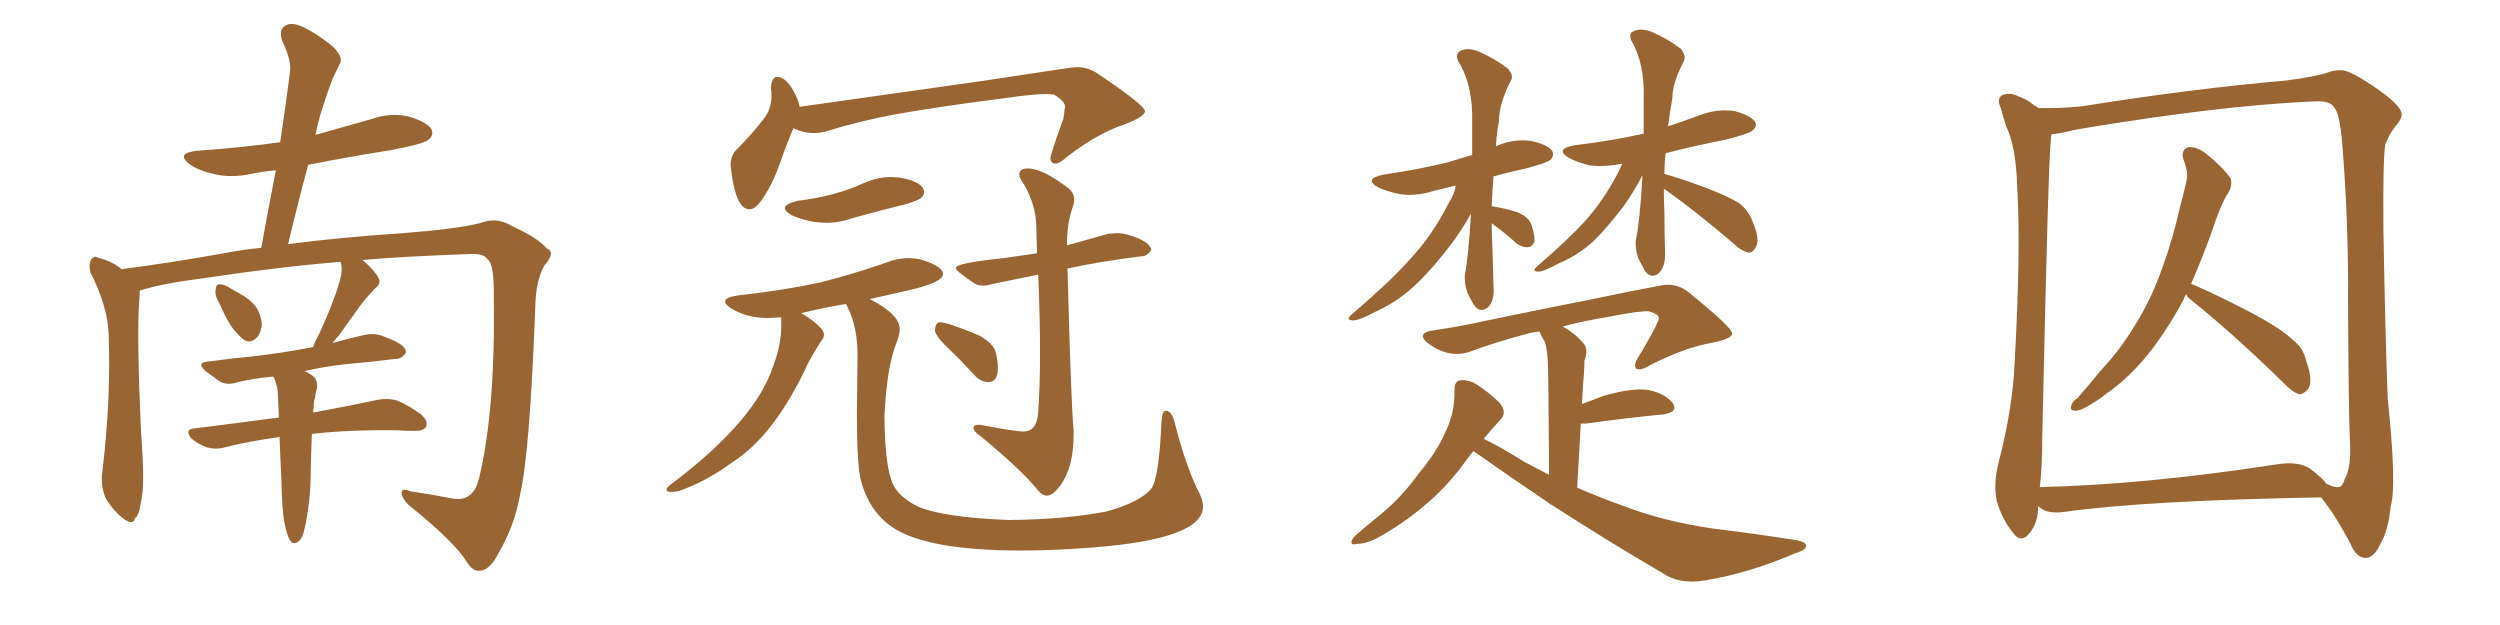 <svg xmlns="http://www.w3.org/2000/svg" xmlns:xlink="http://www.w3.org/1999/xlink" width="600" height="150"><path fill="#996633" padding="10" d="M52.73 72.95L52.73 72.95Q51.56 71.04 51.71 69.73L51.71 69.73Q51.86 68.26 52.44 68.26L52.44 68.26Q53.76 68.12 55.22 69.14L55.22 69.14Q56.25 69.73 57.28 70.31L57.28 70.31Q59.77 71.63 61.23 73.39L61.23 73.39Q62.70 75.29 62.84 78.08L62.84 78.08Q62.55 80.13 61.52 81.15L61.52 81.15Q60.06 82.47 58.59 81.59L58.59 81.59Q57.57 80.86 56.10 79.10L56.10 79.10Q54.64 77.34 52.73 72.95ZM68.26 125.39L68.26 125.39L68.26 125.39Q67.68 122.75 67.53 114.84L67.53 114.84Q67.24 109.42 67.09 104.88L67.09 104.88Q59.77 105.91 53.91 107.37L53.91 107.37Q52.00 107.96 49.66 107.37L49.66 107.37Q47.61 106.64 45.85 105.18L45.85 105.18Q44.24 102.98 46.58 102.83L46.58 102.83Q57.13 101.51 66.94 100.20L66.94 100.20Q66.80 96.68 66.65 93.90L66.65 93.90Q66.36 91.99 65.77 90.67L65.77 90.67Q65.63 90.53 65.48 90.38L65.48 90.38Q60.79 90.82 57.13 91.70L57.13 91.70Q54.49 92.58 52.73 91.55L52.73 91.55Q50.98 90.23 49.51 89.21L49.51 89.21Q46.73 86.87 50.39 86.72L50.39 86.72Q55.66 85.99 60.50 85.55L60.50 85.55Q67.24 84.81 74.85 83.35L74.85 83.35Q75 83.35 75.15 83.35L75.15 83.35Q75.59 81.88 76.61 80.13L76.61 80.13Q80.13 72.51 81.59 67.24L81.59 67.24Q82.32 64.75 81.74 62.84L81.74 62.84Q67.24 64.01 48.63 66.80L48.63 66.80Q39.26 67.97 33.54 69.73L33.54 69.73Q33.54 71.04 33.40 72.51L33.40 72.51Q32.81 80.71 33.84 103.56L33.84 103.56Q34.86 116.75 33.84 120.41L33.84 120.41Q33.40 123.78 32.37 124.37L32.37 124.37Q32.08 126.12 29.88 124.66L29.88 124.66Q27.25 122.75 25.34 119.53L25.34 119.53Q24.02 116.46 24.61 112.79L24.61 112.79Q26.66 95.51 26.07 79.98L26.07 79.98Q25.78 73.39 21.68 65.33L21.68 65.33Q21.24 63.43 21.83 62.40L21.83 62.40Q22.56 61.23 23.44 61.82L23.44 61.82Q25.78 62.40 27.54 63.43L27.54 63.43Q28.56 64.01 29.15 64.60L29.15 64.60Q41.60 62.99 54.49 60.64L54.49 60.64Q58.30 59.91 62.70 59.47L62.70 59.47Q64.45 49.80 66.21 40.87L66.21 40.87Q62.99 41.16 60.21 41.75L60.21 41.75Q55.37 42.77 51.27 41.75L51.27 41.75Q47.90 41.02 45.70 39.55L45.70 39.55Q41.89 36.77 47.31 36.18L47.31 36.18Q57.86 35.45 67.24 34.13L67.24 34.13Q68.55 25.49 69.58 17.43L69.58 17.43Q70.02 14.50 67.68 9.67L67.68 9.67Q66.94 7.18 68.26 6.30L68.26 6.30Q69.58 5.27 71.92 6.15L71.92 6.15Q75.29 7.47 79.83 11.13L79.83 11.13Q82.47 13.77 81.59 15.23L81.59 15.23Q80.71 16.99 79.69 19.19L79.69 19.19Q78.66 21.97 77.34 26.07L77.34 26.07Q76.32 29.15 75.73 32.37L75.73 32.37Q82.47 30.47 89.21 28.56L89.21 28.56Q93.75 26.95 98.14 27.98L98.14 27.98Q102.54 29.30 103.56 31.05L103.56 31.05Q104.15 32.52 102.83 33.54L102.83 33.54Q101.66 34.57 93.75 36.04L93.75 36.04Q83.64 37.65 73.97 39.55L73.97 39.55Q71.48 48.78 69.14 58.59L69.14 58.59Q81.30 56.98 96.68 55.96L96.68 55.96Q110.16 54.93 115.43 53.47L115.43 53.47Q119.38 52.00 123.05 54.35L123.05 54.35Q128.91 56.98 131.25 59.62L131.25 59.62Q133.45 60.50 130.66 63.72L130.66 63.72Q128.61 67.24 128.47 73.54L128.47 73.54Q127.15 108.98 124.80 118.80L124.80 118.80Q123.49 126.12 119.82 132.42L119.82 132.42Q117.63 136.82 115.28 136.96L115.28 136.96Q113.53 137.26 112.06 134.91L112.06 134.91Q109.13 130.08 98.00 121.14L98.00 121.14Q96.24 119.24 96.39 118.21L96.39 118.21Q96.39 117.04 98.58 117.92L98.58 117.92Q103.42 118.65 108.84 119.68L108.84 119.68Q113.67 120.41 114.99 114.70L114.99 114.70Q118.95 98.44 118.51 70.17L118.51 70.17Q118.51 63.28 117.04 62.26L117.04 62.26Q116.16 60.94 113.53 60.94L113.53 60.94Q96.83 61.52 87.01 62.40L87.01 62.40Q89.79 64.75 90.82 66.65L90.82 66.65Q91.70 67.97 89.79 69.43L89.79 69.43Q87.74 71.63 86.43 73.39L86.43 73.39Q83.64 77.34 81.30 80.57L81.30 80.57Q80.42 81.45 79.83 82.32L79.83 82.32Q83.35 81.30 87.30 80.42L87.30 80.42Q89.79 79.83 91.99 80.71L91.99 80.71Q93.90 81.45 94.78 81.88L94.78 81.88Q97.56 83.20 97.41 84.67L97.41 84.67Q96.24 86.28 94.92 86.13L94.92 86.13Q89.21 86.87 82.47 87.45L82.47 87.45Q77.49 88.04 73.10 89.06L73.10 89.06Q73.83 89.36 74.71 89.94L74.71 89.94Q76.46 91.11 76.03 93.31L76.03 93.31Q75.73 94.19 75.59 95.51L75.59 95.51Q75.29 96.24 75.29 97.71L75.29 97.71Q75.15 98.44 75.15 99.02L75.15 99.02Q84.52 97.27 90.67 95.95L90.67 95.95Q93.02 95.51 95.21 96.09L95.21 96.09Q97.85 97.12 101.07 99.46L101.07 99.46Q102.83 101.07 102.25 102.39L102.25 102.39Q101.81 103.42 99.46 103.42L99.46 103.42Q97.56 103.42 95.36 103.27L95.36 103.27Q83.20 103.13 74.85 104.15L74.85 104.15Q74.56 111.62 74.56 113.96L74.56 113.96Q74.56 117.92 73.97 122.02L73.97 122.02Q73.39 126.12 72.80 128.03L72.80 128.03Q72.22 129.79 71.19 130.22L71.19 130.22Q70.17 130.66 69.58 129.64L69.58 129.64Q68.85 128.47 68.26 125.39ZM179.88 50.24L179.88 50.24Q176.66 50.24 175.49 41.02L175.49 41.02L175.34 39.70Q175.34 37.50 176.51 36.18L176.51 36.18Q180.47 32.23 183.25 28.56L183.25 28.56Q185.01 26.51 185.16 23.29L185.16 23.29Q185.16 21.97 185.01 20.95L185.01 20.95Q185.30 18.46 186.47 18.46L186.47 18.46Q189.26 18.46 191.60 24.32L191.60 24.32L191.89 25.63L235.40 19.48L256.79 16.26L258.54 16.11Q261.18 16.11 263.53 17.72L263.53 17.72Q274.66 25.20 274.80 26.66L274.80 26.66Q274.80 27.98 269.82 29.88L269.82 29.88Q263.53 31.93 256.05 37.65L256.05 37.65Q254.30 39.26 253.27 39.26L253.27 39.26Q252.25 39.26 252.10 38.09L252.10 38.09Q252.10 37.06 255.18 28.56L255.18 28.56Q255.47 27.10 255.47 26.51L255.47 26.51L255.62 25.63Q255.62 24.32 252.98 22.71L252.98 22.71L251.22 22.56Q248.00 22.56 240.97 23.58L240.97 23.58Q225 25.63 215.19 27.39L215.19 27.39Q206.40 29.00 197.90 31.64L197.90 31.64Q196.58 31.93 195.26 31.93L195.26 31.93Q192.77 31.93 190.43 30.76L190.43 30.76Q188.96 34.13 187.13 39.33Q185.30 44.53 182.67 48.19L182.67 48.19Q181.20 50.24 179.88 50.24ZM198.34 53.47L198.34 53.47Q194.24 53.47 190.14 51.71L190.14 51.71Q188.38 50.83 188.38 49.95L188.38 49.95Q188.38 48.93 191.46 48.19L191.46 48.19Q196.14 47.61 199.95 46.58Q203.76 45.56 207.13 44.02Q210.50 42.48 214.01 42.48L214.01 42.48L215.92 42.63Q221.78 43.65 221.78 46.14L221.78 46.14Q221.78 46.88 221.12 47.46Q220.46 48.05 217.68 48.93L217.68 48.93Q211.08 50.54 204.79 52.29L204.79 52.29Q201.56 53.47 198.34 53.47ZM245.21 132.13L245.21 132.13Q222.22 132.13 214.01 126.42L214.01 126.42Q208.59 122.61 206.69 115.58L206.69 115.58Q205.66 112.21 205.66 99.32L205.66 99.32L205.81 85.25Q205.81 78.52 203.47 73.83L203.47 73.83L203.03 72.95Q197.61 73.83 192.33 75.15L192.33 75.15Q192.63 75.44 193.07 75.59L193.07 75.59Q197.75 78.66 197.75 80.27L197.75 80.27Q197.75 81.15 197.17 81.74L197.17 81.74Q195.41 84.38 193.95 87.16L193.95 87.16Q185.89 104.59 175.63 111.04L175.63 111.04Q169.48 115.58 162.74 117.92L162.74 117.92L161.13 118.07Q159.96 118.07 159.96 117.48L159.96 117.48Q159.96 117.19 160.55 116.60L160.55 116.60Q181.35 101.07 185.60 87.74L185.60 87.74Q187.50 82.76 187.50 78.22L187.50 78.22L187.50 76.17L184.13 76.32Q179.44 76.32 175.63 74.12L175.63 74.12Q174.02 73.10 174.02 72.36L174.02 72.36Q174.02 71.34 177.10 70.90L177.10 70.90Q187.79 69.73 196.73 67.82L196.73 67.82Q204.79 65.77 212.40 63.13L212.40 63.13Q215.19 61.96 217.97 61.96L217.97 61.96Q219.43 61.96 220.90 62.26L220.90 62.26Q226.32 63.87 226.32 65.77L226.32 65.77Q226.32 67.82 217.82 69.73L217.82 69.73L208.74 71.78Q215.92 75.44 215.92 78.96L215.92 78.96Q215.92 80.42 215.19 82.18L215.19 82.18Q212.84 87.89 212.26 99.90L212.26 99.90Q212.40 110.89 213.87 114.99L213.87 114.99Q214.89 118.95 220.61 121.73L220.61 121.73Q227.05 124.22 242.14 124.80L242.14 124.80Q255.76 124.66 265.58 122.75L265.58 122.75Q273.49 120.56 276.27 117.33L276.27 117.33Q278.17 114.84 278.76 101.07L278.76 101.07Q278.91 98.58 279.79 98.58L279.79 98.58Q281.25 98.58 281.98 101.66L281.98 101.66Q284.77 112.50 287.99 118.65L287.99 118.65Q288.72 120.26 288.72 121.58L288.72 121.58Q288.72 129.35 262.21 131.40L262.21 131.40Q252.83 132.13 245.21 132.13ZM251.22 118.95L251.22 118.95Q250.20 118.95 249.17 117.77L249.17 117.77Q245.21 112.79 235.40 104.74L235.40 104.74Q233.64 103.56 233.64 102.69L233.64 102.69Q233.64 101.95 234.81 101.95L234.81 101.95L235.25 101.95Q243.60 103.56 245.65 103.56L245.65 103.56Q248.88 103.56 249.17 98.88L249.17 98.88Q249.61 92.72 249.61 84.52L249.61 84.52Q249.61 76.32 249.17 65.92L249.17 65.92L238.33 68.12Q237.01 68.55 235.99 68.55L235.99 68.55Q234.67 68.55 233.79 67.97L233.79 67.97Q229.39 65.04 229.39 64.31L229.39 64.31Q229.39 63.13 240.82 61.96L240.82 61.96L248.88 60.79L248.73 54.93Q248.73 49.22 245.65 44.09L245.65 44.09Q244.63 42.77 244.63 41.89L244.63 41.89Q244.63 40.43 246.68 40.43L246.68 40.43Q250.20 40.43 256.35 45.12L256.35 45.12Q257.81 46.29 257.81 47.90L257.81 47.90Q257.81 48.63 257.52 49.51L257.52 49.51Q256.05 53.47 256.05 58.89L256.05 58.89L266.02 56.10L268.07 55.96Q270.41 55.96 273.34 57.28Q276.27 58.59 276.27 60.06L276.27 60.06Q275.24 61.52 273.93 61.52L273.93 61.52L273.78 61.52Q263.53 62.84 256.20 64.45L256.20 64.45Q257.08 97.85 257.67 103.27L257.67 103.27L257.67 104.30Q257.67 113.53 253.27 117.92L253.27 117.92Q252.25 118.95 251.22 118.95ZM237.30 91.70L237.30 91.70Q235.25 91.70 233.79 89.94L233.79 89.94Q230.57 86.43 227.71 83.72Q224.85 81.01 224.41 79.54L224.41 79.54Q224.41 77.34 225.59 77.34L225.59 77.34Q227.49 77.34 235.11 80.57L235.11 80.57Q238.48 82.47 238.99 84.59Q239.50 86.72 239.50 88.18L239.50 88.18Q239.50 91.70 237.30 91.70ZM358.01 53.61L358.01 53.61Q358.01 55.96 358.15 58.59L358.15 58.59Q358.30 63.43 358.45 68.70L358.45 68.70Q358.74 72.51 356.84 73.97L356.84 73.97Q354.93 75.15 353.61 72.95L353.61 72.95Q352.73 71.48 352.15 70.17L352.15 70.17Q351.42 67.97 351.56 66.06L351.56 66.06Q352.44 61.52 353.03 51.27L353.03 51.27Q351.27 54.49 348.63 58.15L348.63 58.15Q344.24 64.01 340.14 67.97L340.14 67.97Q335.60 72.36 330.32 74.71L330.32 74.71Q325.93 77.05 324.61 76.90L324.61 76.90Q322.71 76.76 324.61 75.29L324.61 75.29Q333.84 67.38 338.23 62.40L338.23 62.40Q343.65 56.69 347.75 48.63L347.75 48.63Q349.22 46.29 349.37 44.53L349.37 44.53Q346.29 45.26 343.95 45.85L343.95 45.85Q339.84 47.17 335.89 46.58L335.89 46.58Q332.96 46.00 330.76 44.97L330.76 44.97Q327.10 42.92 332.08 41.89L332.08 41.89Q340.28 40.72 347.46 38.96L347.46 38.96Q350.24 38.09 353.32 37.21L353.32 37.21Q353.32 33.40 353.32 29.74L353.32 29.74Q353.61 20.51 349.95 14.65L349.95 14.65Q349.07 12.60 350.98 12.01L350.98 12.01Q352.73 11.43 355.08 12.45L355.08 12.45Q358.74 14.06 361.82 16.41L361.82 16.41Q363.43 18.16 362.55 19.48L362.55 19.48Q359.77 24.90 359.77 29.00L359.77 29.00Q359.18 31.93 359.03 35.16L359.03 35.16Q359.18 35.01 359.62 34.86L359.62 34.86Q363.43 33.25 367.53 33.84L367.53 33.84Q371.48 34.72 372.51 36.18L372.51 36.18Q373.10 37.35 372.07 38.38L372.07 38.38Q371.19 39.11 366.21 40.43L366.21 40.43Q362.11 41.31 358.45 42.33L358.45 42.33Q358.15 45.85 358.01 49.51L358.01 49.51Q361.08 49.95 363.87 50.83L363.87 50.83Q366.94 52.00 367.53 53.91L367.53 53.91Q368.41 56.54 368.26 58.01L368.26 58.01Q367.82 59.18 366.80 59.33L366.80 59.33Q365.48 59.47 364.01 58.45L364.01 58.45Q361.08 55.81 358.45 53.91L358.45 53.91Q358.15 53.61 358.01 53.61ZM399.32 45.26L399.32 45.26Q399.32 48.05 399.46 51.12L399.46 51.12Q399.46 55.66 399.61 60.50L399.61 60.50Q399.76 64.31 397.85 65.77L397.85 65.77Q395.95 66.94 394.63 64.75L394.63 64.75Q393.75 62.99 393.16 61.96L393.16 61.96Q392.43 59.62 392.58 57.71L392.58 57.71Q393.60 53.03 394.19 42.04L394.19 42.04Q392.43 45.56 389.65 49.51L389.65 49.51Q385.84 54.49 382.62 57.71L382.62 57.71Q378.81 61.23 374.27 63.13L374.27 63.13Q370.17 65.33 369.14 65.19L369.14 65.19Q367.38 65.19 369.14 63.72L369.14 63.72Q376.76 57.13 380.42 53.03L380.42 53.03Q384.67 48.34 388.18 41.75L388.18 41.75Q388.92 40.28 389.36 39.26L389.36 39.26Q385.25 40.14 381.59 39.70L381.59 39.70Q378.52 38.96 376.61 37.94L376.61 37.94Q372.95 35.74 377.93 34.86L377.93 34.86Q386.57 33.84 394.48 32.08L394.48 32.08Q394.48 28.13 394.48 24.02L394.48 24.02Q394.78 15.23 391.55 9.81L391.55 9.81Q390.67 7.91 392.43 7.32L392.43 7.32Q394.34 6.74 396.68 7.76L396.68 7.76Q400.34 9.38 403.42 11.72L403.42 11.72Q404.88 13.62 404.00 14.94L404.00 14.94Q401.37 19.92 401.37 23.58L401.37 23.58Q400.78 26.81 400.34 30.32L400.34 30.32Q404.30 29.00 408.25 27.54L408.25 27.54Q412.21 26.07 416.31 26.66L416.31 26.66Q420.12 27.69 421.14 29.15L421.14 29.15Q421.88 30.32 420.56 31.35L420.56 31.35Q419.82 32.08 414.11 33.54L414.11 33.54Q406.49 35.01 399.76 36.77L399.76 36.77Q399.46 39.11 399.46 41.75L399.46 41.75Q403.27 42.77 409.13 44.97L409.13 44.97Q414.99 47.17 417.63 48.93L417.63 48.93Q419.68 50.68 420.56 53.03L420.56 53.03Q422.61 57.71 421.29 59.47L421.29 59.47Q420.70 60.64 419.68 60.64L419.68 60.64Q417.77 60.21 415.87 58.30L415.87 58.30Q406.79 50.54 399.32 45.26ZM353.61 108.25L353.61 108.25L353.61 108.25Q352.29 109.86 351.27 111.33L351.27 111.33Q344.09 121.14 332.23 128.17L332.23 128.17Q328.42 130.52 325.78 130.52L325.78 130.52Q323.44 131.10 324.90 128.91L324.90 128.91Q327.10 126.86 331.49 123.34L331.49 123.34Q336.47 119.24 340.58 113.53L340.58 113.53Q344.97 108.25 346.88 103.71L346.88 103.71Q349.22 99.02 349.07 93.60L349.07 93.60Q349.07 91.41 350.54 91.26L350.54 91.26Q352.73 91.11 354.64 92.43L354.64 92.43Q357.57 94.34 359.91 96.68L359.91 96.68Q361.82 99.02 360.06 100.78L360.06 100.78Q358.01 102.98 356.10 105.32L356.10 105.32Q360.06 107.23 365.92 110.89L365.92 110.89Q368.99 112.50 371.78 113.96L371.78 113.96Q371.63 89.94 371.48 86.87L371.48 86.87Q371.34 83.79 370.75 82.03L370.75 82.03Q370.02 80.86 369.43 79.54L369.43 79.54Q367.24 79.83 365.92 80.27L365.92 80.27Q358.74 82.18 352.44 84.52L352.44 84.52Q347.46 85.99 342.63 82.32L342.63 82.32Q339.70 79.83 344.24 79.25L344.24 79.25Q350.39 78.37 356.25 77.05L356.25 77.05Q371.78 73.83 381.59 71.92L381.59 71.92Q391.26 69.87 399.17 68.41L399.17 68.41Q402.69 67.97 405.47 70.31L405.47 70.31Q415.58 78.52 415.72 79.98L415.72 79.98Q415.87 81.30 410.60 82.32L410.60 82.32Q404.15 83.50 396.09 87.60L396.09 87.60Q393.75 89.06 392.72 88.48L392.72 88.48Q391.99 87.74 393.02 85.99L393.02 85.99Q395.36 82.18 397.27 78.52L397.27 78.52Q398.14 76.76 398.14 76.32L398.14 76.32Q398.00 75.29 395.65 74.71L395.65 74.71Q393.60 74.56 386.13 76.03L386.13 76.03Q379.83 77.05 375 78.37L375 78.37Q377.64 79.69 379.98 82.32L379.98 82.32Q381.30 83.79 380.27 86.57L380.27 86.57Q380.27 87.89 380.13 89.79L380.13 89.79Q379.83 93.31 379.69 96.97L379.69 96.97Q382.32 95.95 385.11 94.92L385.11 94.92Q391.99 93.02 395.65 93.60L395.65 93.60Q399.76 94.48 401.51 96.83L401.51 96.83Q402.83 98.88 399.17 99.46L399.17 99.46Q391.26 100.20 380.57 101.66L380.57 101.66Q379.54 101.66 379.39 101.66L379.39 101.66Q378.96 108.69 378.52 117.04L378.52 117.04Q384.23 119.53 389.65 121.44L389.65 121.44Q399.17 125.10 411.18 126.86L411.18 126.86Q421.88 128.17 431.10 129.64L431.10 129.64Q433.59 130.08 433.45 131.10L433.45 131.10Q433.45 131.98 430.66 132.86L430.66 132.86Q419.82 137.55 409.13 139.31L409.13 139.31Q403.13 140.33 399.02 137.55L399.02 137.55Q385.25 129.49 372.36 121.14L372.36 121.14Q372.07 121.00 371.92 121.00L371.92 121.00Q371.78 120.85 371.92 120.85L371.92 120.85Q362.55 114.55 353.61 108.25ZM524.71 70.61L524.71 70.61Q524.27 71.19 524.12 71.78L524.12 71.78Q520.46 78.66 516.06 84.38L516.06 84.38Q510.94 90.82 505.52 94.48L505.52 94.48Q503.91 95.80 502.15 96.83L502.15 96.83Q499.51 98.58 498.05 98.58L498.05 98.58Q496.58 98.58 497.17 97.12L497.17 97.12Q497.61 96.09 498.63 95.51L498.63 95.51Q501.42 92.29 504.05 89.06L504.05 89.06Q509.33 83.50 513.43 76.32L513.43 76.32Q516.65 70.90 518.99 64.16L518.99 64.16Q521.48 57.42 523.24 49.51L523.24 49.51Q524.12 46.29 524.71 43.65L524.71 43.65Q525.15 41.60 524.71 40.58L524.71 40.58Q524.41 39.11 523.97 38.09L523.97 38.09Q523.39 35.89 525.29 35.30L525.29 35.30Q527.34 35.16 529.69 37.06L529.69 37.06Q533.50 40.14 535.40 42.92L535.40 42.92Q535.84 44.97 534.38 46.88L534.38 46.88Q533.50 48.49 532.91 49.95L532.91 49.95Q531.74 52.73 530.71 55.96L530.71 55.96Q528.52 61.96 525.88 68.12L525.88 68.12Q530.86 70.17 539.36 74.56L539.36 74.56Q547.27 78.66 550.49 81.74L550.49 81.74Q552.83 83.64 553.42 86.43L553.42 86.43Q555.32 91.70 553.86 93.46L553.86 93.46Q552.83 94.63 551.81 94.63L551.81 94.63Q550.05 94.04 547.85 91.70L547.85 91.70Q535.69 79.83 525.59 71.78L525.59 71.78Q524.85 71.19 524.71 70.61ZM489.11 121.44L489.11 121.44Q489.11 121.44 489.11 121.58L489.11 121.58Q489.26 125.39 486.91 128.17L486.91 128.17Q485.01 130.37 483.25 128.03L483.25 128.03Q480.76 125.10 479.30 120.56L479.30 120.56Q478.27 116.16 479.74 110.74L479.74 110.74Q483.11 97.56 483.54 86.57L483.54 86.57Q485.01 59.91 484.13 44.82L484.13 44.82Q483.84 35.16 481.49 30.32L481.49 30.32Q480.76 28.13 480.18 25.93L480.18 25.93Q479.15 23.73 480.47 22.85L480.47 22.85Q482.37 22.12 484.13 23.00L484.13 23.00Q486.62 23.88 488.09 25.20L488.09 25.20Q488.67 25.49 489.26 25.93L489.26 25.93Q494.38 26.07 499.80 25.49L499.80 25.49Q526.46 21.24 548.58 19.34L548.58 19.34Q556.35 18.31 558.98 17.29L558.98 17.29Q560.16 16.85 561.62 16.85L561.62 16.85Q563.82 16.55 571.44 21.97L571.44 21.97Q576.27 25.49 576.42 27.39L576.42 27.39Q576.42 28.71 574.66 30.62L574.66 30.62Q573.34 32.37 572.46 34.72L572.46 34.72Q571.88 38.38 572.02 55.22L572.02 55.22Q572.46 80.57 573.05 95.65L573.05 95.65Q575.24 116.46 573.78 121.44L573.78 121.44Q573.19 127.44 571.29 130.52L571.29 130.52Q569.82 133.74 567.92 133.89L567.92 133.89Q565.58 134.03 564.11 130.52L564.11 130.52Q562.21 126.86 559.86 123.19L559.86 123.19Q558.11 120.70 557.08 119.38L557.08 119.38Q556.93 119.38 556.93 119.38L556.93 119.38Q514.60 120.12 495.12 122.90L495.12 122.90Q492.77 123.19 490.87 122.61L490.87 122.61Q489.70 122.02 489.11 121.44ZM554.44 112.50L554.44 112.50L554.44 112.50Q557.37 114.70 558.40 116.16L558.40 116.16Q558.69 116.16 558.84 116.31L558.84 116.31Q560.30 117.04 561.33 116.89L561.33 116.89Q562.21 116.75 562.79 114.84L562.79 114.84Q564.40 112.06 563.96 105.32L563.96 105.32Q563.67 99.02 563.53 72.95L563.53 72.95Q563.67 53.61 562.21 35.45L562.21 35.45Q561.62 27.39 560.30 25.93L560.30 25.93Q559.42 24.17 555.76 24.32L555.76 24.32Q538.77 25.05 516.36 28.27L516.36 28.27Q498.49 30.91 496.58 31.49L496.58 31.49Q494.09 32.08 492.33 32.23L492.33 32.23Q492.19 32.96 492.19 33.84L492.19 33.84Q491.60 38.23 490.14 105.03L490.14 105.03Q490.14 112.06 489.55 117.04L489.55 117.04Q489.70 116.89 489.84 116.89L489.84 116.89Q514.89 116.31 546.24 111.47L546.24 111.47Q551.66 110.60 554.44 112.50Z"/></svg>